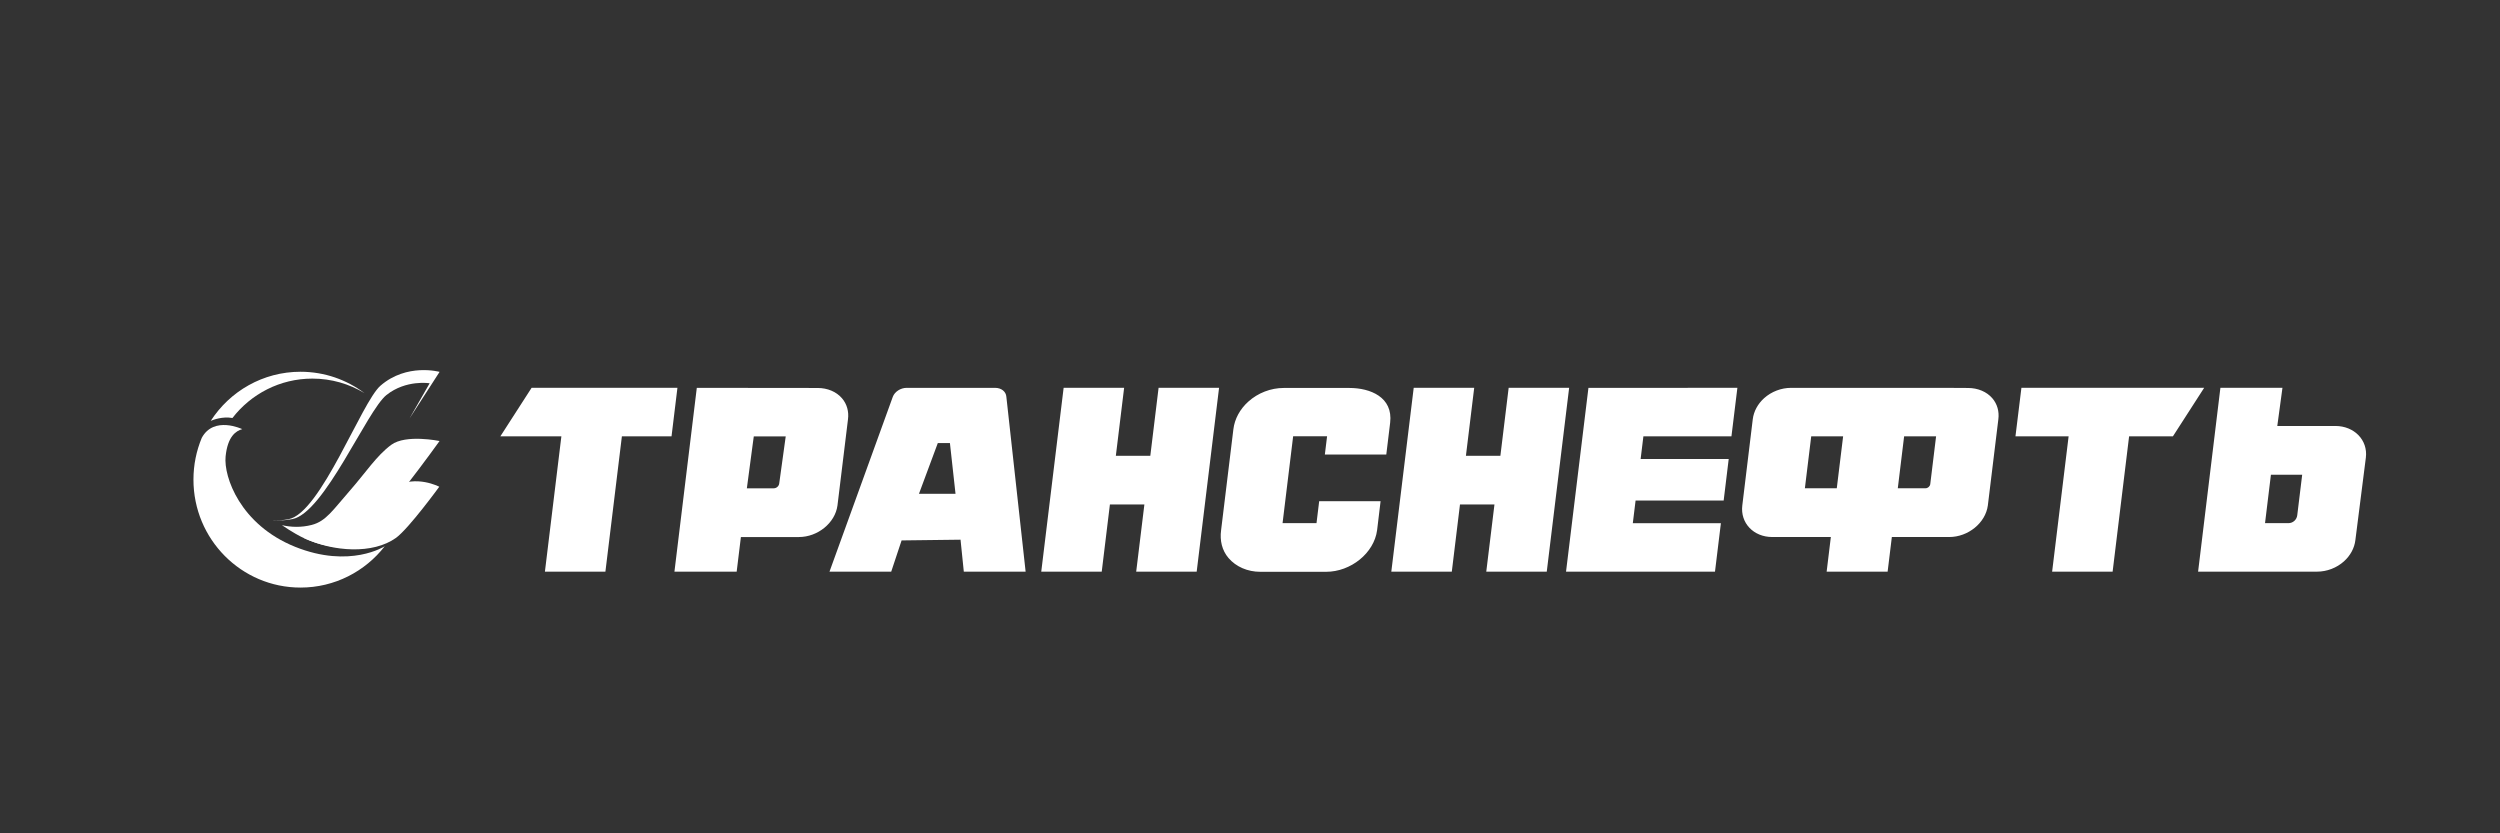 <svg xmlns="http://www.w3.org/2000/svg" width="168" height="56" viewBox="0 0 168 56" fill="none">
    <rect x="0" y="0" width="168" height="56" fill="#333333" stroke="none"/>
    <path d="M19.832 36.745C16.139 35.26 15.026 32.036 15.16 30.679C15.295 29.323 15.855 28.959 16.278 28.837C16.278 28.837 14.37 27.922 13.559 29.424C13.199 30.288 13 31.236 13 32.232C13 36.238 16.221 39.485 20.194 39.485C22.493 39.485 24.54 38.398 25.857 36.706C25.854 36.708 23.521 38.228 19.831 36.745" fill="white"/>
    <path d="M20.194 24.982C17.668 24.982 15.445 26.296 14.162 28.282C14.317 28.215 14.946 27.971 15.61 28.088C15.613 28.088 15.617 28.089 15.62 28.089C16.866 26.478 18.809 25.442 20.992 25.442C22.272 25.442 23.47 25.799 24.493 26.418C23.293 25.516 21.806 24.982 20.194 24.982Z" fill="white"/>
    <path d="M19.889 35.885C20.802 36.411 21.807 36.703 22.801 36.797C23.218 36.694 23.617 36.54 23.97 36.339C25.378 35.453 29.538 29.636 29.538 29.636C29.538 29.636 27.274 29.166 26.291 29.893C25.306 30.617 24.57 31.768 23.48 33.008C22.389 34.249 21.91 35.03 20.947 35.275C20.232 35.459 19.553 35.428 18.945 35.291C19.238 35.492 19.549 35.689 19.889 35.885Z" fill="white"/>
    <path d="M26.612 36.145C27.484 35.505 29.519 32.709 29.519 32.709C29.519 32.709 27.957 31.883 26.539 32.709C25.12 33.54 25.162 33.75 23.754 34.918C22.348 36.089 21.295 36.22 20.519 36.16C20.476 36.158 20.434 36.149 20.391 36.145C22.421 37.096 25.062 37.252 26.612 36.145Z" fill="white"/>
    <path d="M29.54 24.99C29.54 24.99 27.336 24.38 25.565 25.921C24.293 27.03 21.553 34.468 19.397 34.888C18.979 34.971 18.643 34.98 18.368 34.946C18.372 34.951 18.376 34.954 18.381 34.956C18.743 34.99 19.163 34.977 19.648 34.883C21.803 34.462 24.653 27.596 25.972 26.543C27.293 25.496 28.872 25.756 28.872 25.756L27.516 28.126L29.54 24.99Z" fill="white"/>
    <path d="M149.211 26.06L147.712 38.415H155.705C156.366 38.415 157.026 38.162 157.514 37.723C157.945 37.336 158.217 36.831 158.281 36.298L158.987 30.741C159.126 29.574 158.205 28.625 156.934 28.625H153.034L153.381 26.06L149.211 26.06ZM35.723 26.062L33.625 29.32H37.725L36.618 38.416H40.683L41.791 29.32H45.127L45.523 26.062H35.723ZM71.476 26.062L69.972 38.416H74.036L74.586 33.898H76.903L76.352 38.416H80.417L81.921 26.062H77.857L77.301 30.628H74.985L75.541 26.062H71.476ZM95.001 26.062L93.496 38.416H97.561L98.111 33.898H100.428L99.877 38.416H103.942L105.446 26.062H101.382L100.826 30.628H98.51L99.066 26.062H95.001ZM135.839 26.062L135.439 29.32H139.011L137.903 38.416H141.968L143.076 29.32H146.021L148.119 26.062H135.839ZM46.825 26.063L45.322 38.417H49.504L49.788 36.089H53.683C54.955 36.089 56.12 35.138 56.277 33.974L56.984 28.184C57.055 27.653 56.912 27.148 56.581 26.763C56.205 26.324 55.61 26.072 54.949 26.072L46.825 26.063ZM60.926 26.063C60.52 26.063 60.119 26.325 59.993 26.674L55.741 38.417H59.889L60.587 36.316L64.548 36.267L64.768 38.417H68.922L67.627 26.663C67.601 26.31 67.289 26.063 66.869 26.063H60.926L60.926 26.063ZM106.743 26.063L105.237 38.417H115.247L115.644 35.159H109.725L109.911 33.637H115.83L116.169 30.846H110.25L110.436 29.321H116.353L116.752 26.062L106.743 26.063ZM120.361 26.063C119.7 26.063 119.041 26.316 118.551 26.755C118.121 27.142 117.849 27.647 117.785 28.179L117.082 33.971C116.943 35.138 117.828 36.088 119.099 36.088H123.033L122.75 38.417H126.848L127.132 36.088H130.987C132.26 36.088 133.424 35.139 133.582 33.974L134.288 28.185C134.359 27.654 134.216 27.149 133.885 26.763C133.508 26.324 132.914 26.072 132.252 26.072L130.598 26.063L120.361 26.063ZM86.261 26.071C85.4 26.071 84.535 26.405 83.888 26.987C83.322 27.495 82.966 28.155 82.883 28.848L82.057 35.634C81.966 36.321 82.115 36.985 82.559 37.502C83.063 38.089 83.841 38.425 84.693 38.425H89.114C90.772 38.425 92.337 37.17 92.541 35.632L92.775 33.68H88.649L88.469 35.156H86.188L86.899 29.318H89.18L89.03 30.545H93.159L93.418 28.407C93.624 26.683 92.073 26.071 90.682 26.071L86.261 26.071ZM121.714 29.321H123.858L123.432 32.811H121.288L121.714 29.321ZM127.957 29.321H130.105L129.713 32.536C129.69 32.69 129.549 32.811 129.395 32.811H127.532L127.957 29.321ZM50.654 29.328H52.8L52.363 32.495C52.34 32.671 52.176 32.814 51.999 32.814H50.189L50.571 29.941L50.654 29.328ZM63.02 29.776H63.835L64.211 33.184H61.754L63.02 29.776ZM152.606 31.9H154.707L154.375 34.627C154.339 34.929 154.085 35.156 153.783 35.156H152.21L152.606 31.9Z" fill="white"/>
  </svg>